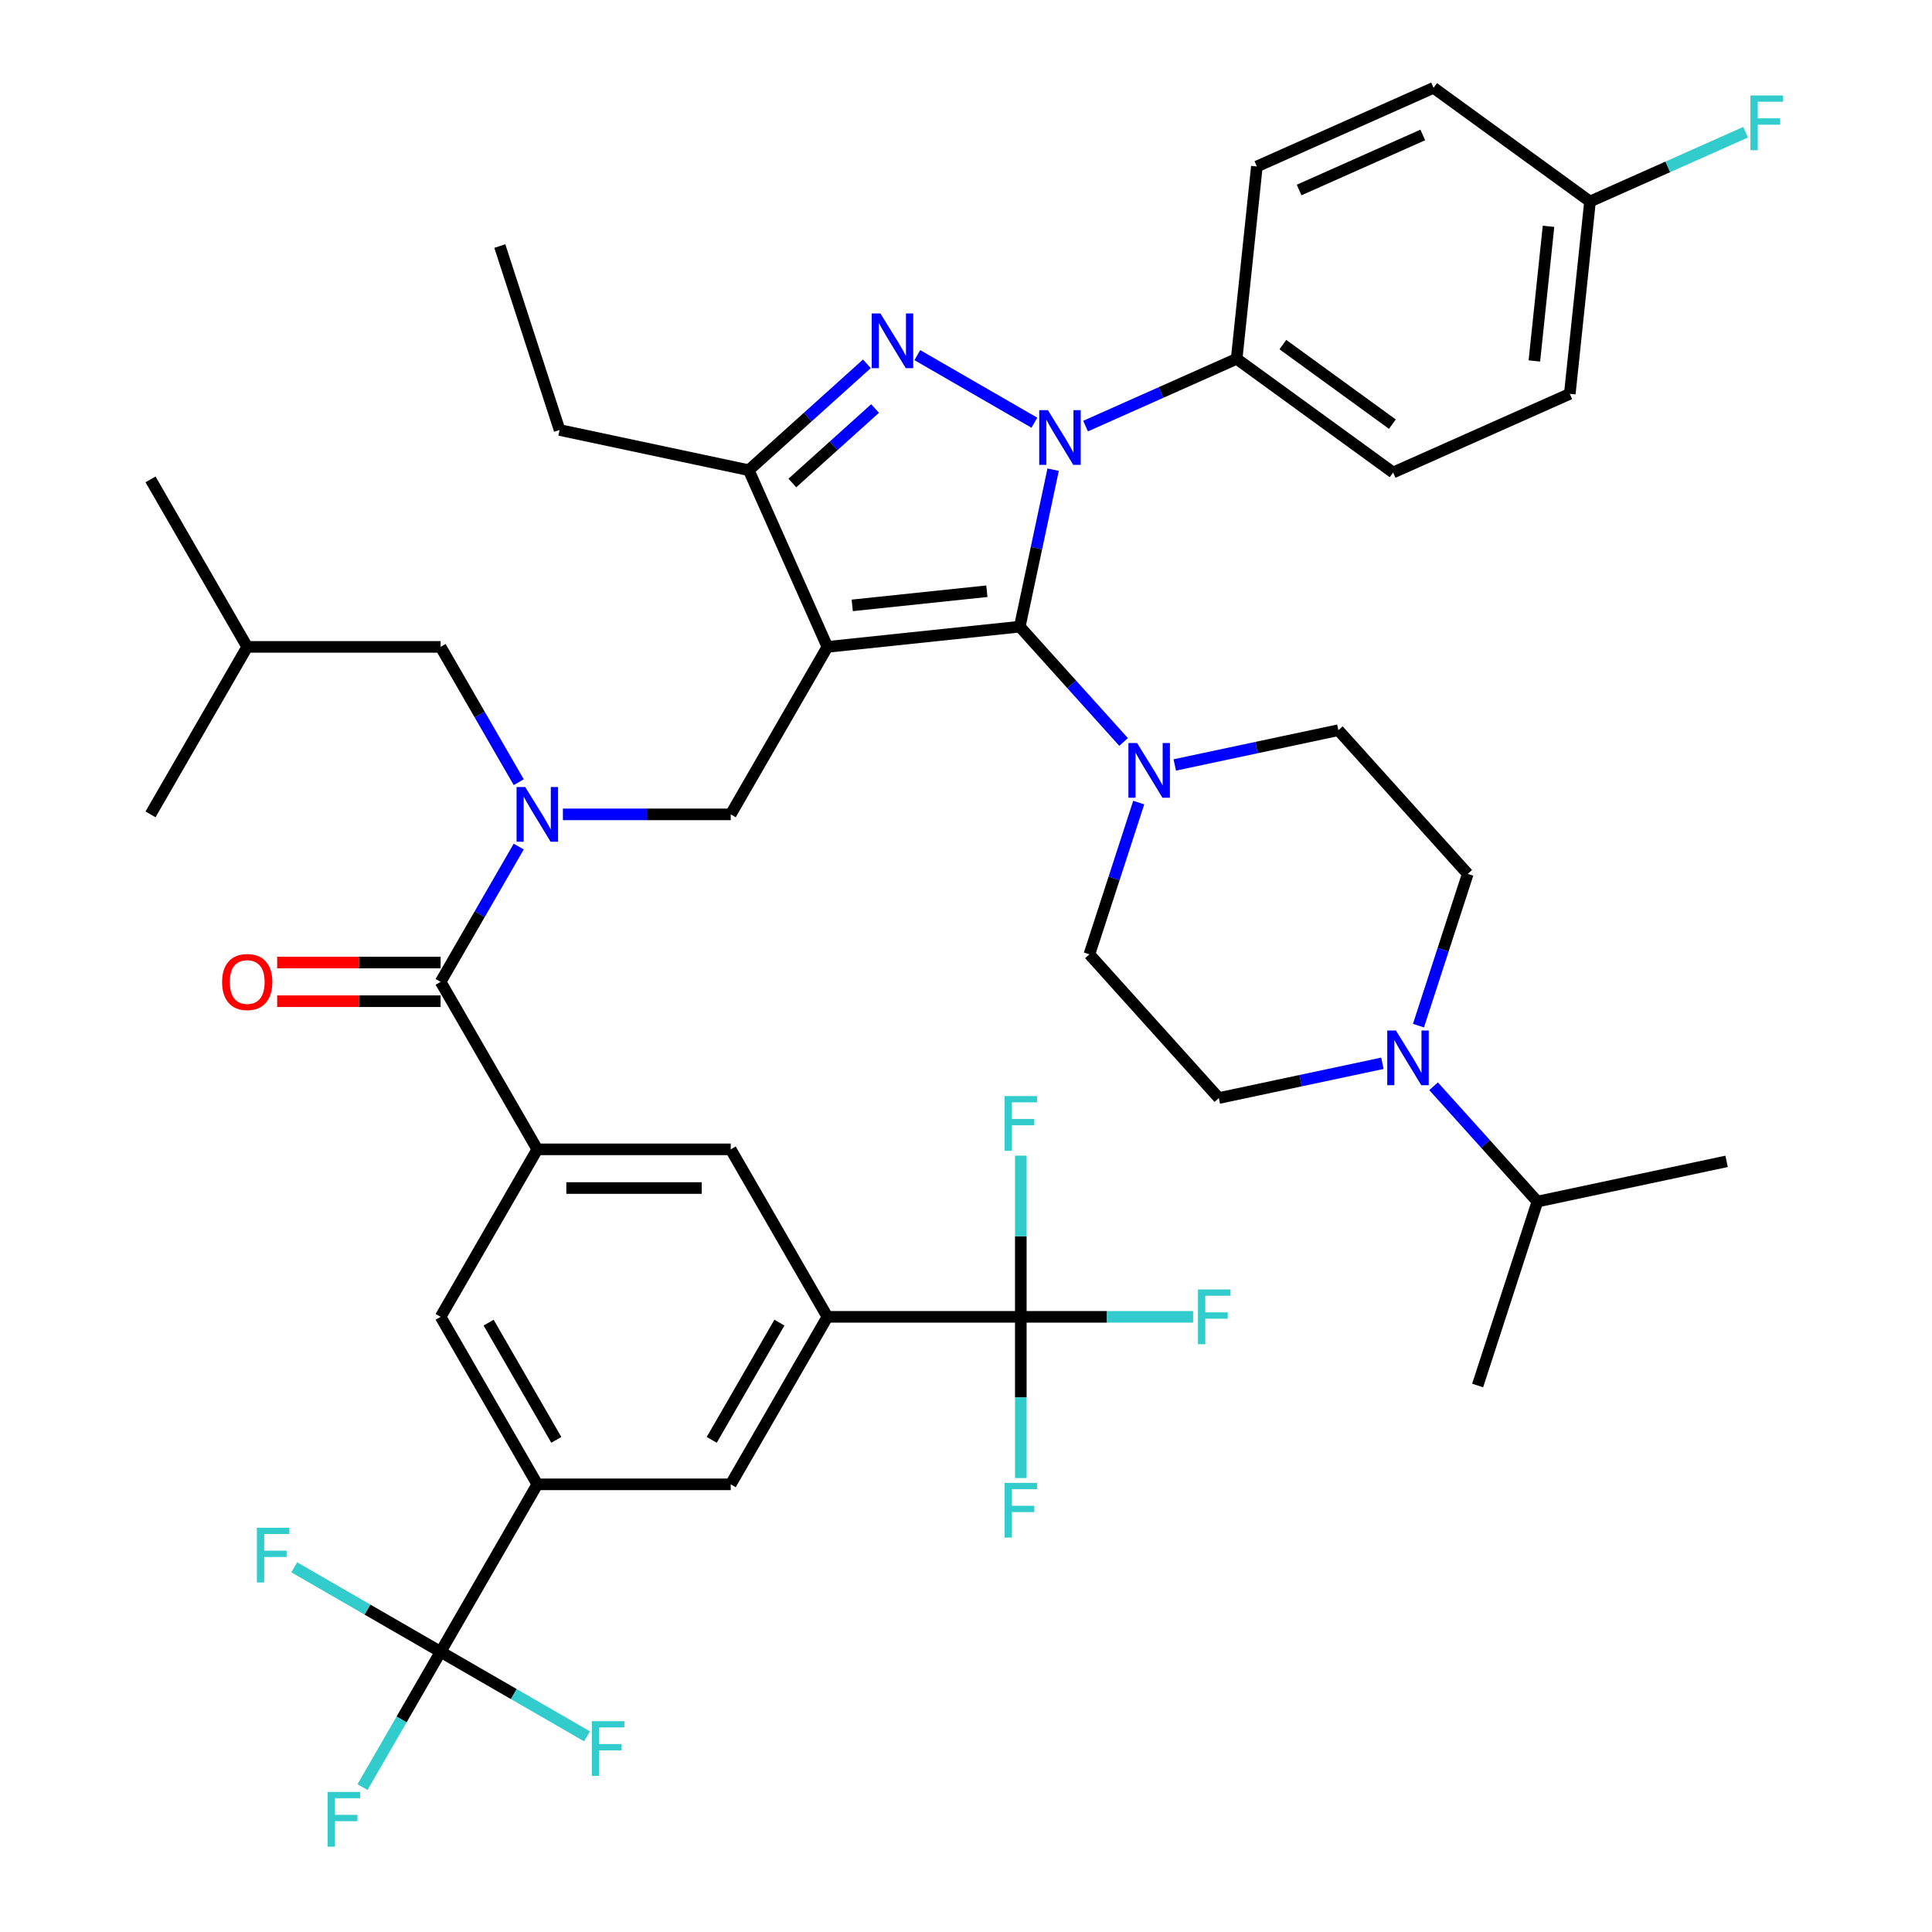<?xml version='1.0' encoding='iso-8859-1'?>
<svg version='1.1' baseProfile='full'
              xmlns='http://www.w3.org/2000/svg'
                      xmlns:rdkit='http://www.rdkit.org/xml'
                      xmlns:xlink='http://www.w3.org/1999/xlink'
                  xml:space='preserve'
width='1000px' height='1000px' viewBox='0 0 1000 1000'>
<!-- END OF HEADER -->
<rect style='opacity:1.0;fill:#FFFFFF;stroke:none' width='1000' height='1000' x='0' y='0'> </rect>
<path class='bond-0' d='M 561.883,220.547 L 600.987,203.137' style='fill:none;fill-rule:evenodd;stroke:#0000FF;stroke-width:6px;stroke-linecap:butt;stroke-linejoin:miter;stroke-opacity:1' />
<path class='bond-0' d='M 600.987,203.137 L 640.091,185.727' style='fill:none;fill-rule:evenodd;stroke:#000000;stroke-width:6px;stroke-linecap:butt;stroke-linejoin:miter;stroke-opacity:1' />
<path class='bond-1' d='M 545.099,243.106 L 536.464,283.733' style='fill:none;fill-rule:evenodd;stroke:#0000FF;stroke-width:6px;stroke-linecap:butt;stroke-linejoin:miter;stroke-opacity:1' />
<path class='bond-1' d='M 536.464,283.733 L 527.828,324.36' style='fill:none;fill-rule:evenodd;stroke:#000000;stroke-width:6px;stroke-linecap:butt;stroke-linejoin:miter;stroke-opacity:1' />
<path class='bond-2' d='M 535.398,218.797 L 474.808,183.816' style='fill:none;fill-rule:evenodd;stroke:#0000FF;stroke-width:6px;stroke-linecap:butt;stroke-linejoin:miter;stroke-opacity:1' />
<path class='bond-3' d='M 527.828,324.36 L 554.698,354.202' style='fill:none;fill-rule:evenodd;stroke:#000000;stroke-width:6px;stroke-linecap:butt;stroke-linejoin:miter;stroke-opacity:1' />
<path class='bond-3' d='M 554.698,354.202 L 581.568,384.045' style='fill:none;fill-rule:evenodd;stroke:#0000FF;stroke-width:6px;stroke-linecap:butt;stroke-linejoin:miter;stroke-opacity:1' />
<path class='bond-4' d='M 527.828,324.36 L 428.272,334.824' style='fill:none;fill-rule:evenodd;stroke:#000000;stroke-width:6px;stroke-linecap:butt;stroke-linejoin:miter;stroke-opacity:1' />
<path class='bond-4' d='M 510.802,306.018 L 441.112,313.343' style='fill:none;fill-rule:evenodd;stroke:#000000;stroke-width:6px;stroke-linecap:butt;stroke-linejoin:miter;stroke-opacity:1' />
<path class='bond-5' d='M 428.272,334.824 L 387.556,243.374' style='fill:none;fill-rule:evenodd;stroke:#000000;stroke-width:6px;stroke-linecap:butt;stroke-linejoin:miter;stroke-opacity:1' />
<path class='bond-6' d='M 428.272,334.824 L 378.22,421.517' style='fill:none;fill-rule:evenodd;stroke:#000000;stroke-width:6px;stroke-linecap:butt;stroke-linejoin:miter;stroke-opacity:1' />
<path class='bond-7' d='M 387.556,243.374 L 289.639,222.561' style='fill:none;fill-rule:evenodd;stroke:#000000;stroke-width:6px;stroke-linecap:butt;stroke-linejoin:miter;stroke-opacity:1' />
<path class='bond-8' d='M 387.556,243.374 L 418.13,215.844' style='fill:none;fill-rule:evenodd;stroke:#000000;stroke-width:6px;stroke-linecap:butt;stroke-linejoin:miter;stroke-opacity:1' />
<path class='bond-8' d='M 418.13,215.844 L 448.705,188.314' style='fill:none;fill-rule:evenodd;stroke:#0000FF;stroke-width:6px;stroke-linecap:butt;stroke-linejoin:miter;stroke-opacity:1' />
<path class='bond-8' d='M 410.125,249.993 L 431.527,230.723' style='fill:none;fill-rule:evenodd;stroke:#000000;stroke-width:6px;stroke-linecap:butt;stroke-linejoin:miter;stroke-opacity:1' />
<path class='bond-8' d='M 431.527,230.723 L 452.929,211.452' style='fill:none;fill-rule:evenodd;stroke:#0000FF;stroke-width:6px;stroke-linecap:butt;stroke-linejoin:miter;stroke-opacity:1' />
<path class='bond-9' d='M 228.063,854.982 L 278.115,768.289' style='fill:none;fill-rule:evenodd;stroke:#000000;stroke-width:6px;stroke-linecap:butt;stroke-linejoin:miter;stroke-opacity:1' />
<path class='bond-10' d='M 228.063,854.982 L 207.847,889.997' style='fill:none;fill-rule:evenodd;stroke:#000000;stroke-width:6px;stroke-linecap:butt;stroke-linejoin:miter;stroke-opacity:1' />
<path class='bond-10' d='M 207.847,889.997 L 187.631,925.013' style='fill:none;fill-rule:evenodd;stroke:#33CCCC;stroke-width:6px;stroke-linecap:butt;stroke-linejoin:miter;stroke-opacity:1' />
<path class='bond-11' d='M 228.063,854.982 L 190.178,833.109' style='fill:none;fill-rule:evenodd;stroke:#000000;stroke-width:6px;stroke-linecap:butt;stroke-linejoin:miter;stroke-opacity:1' />
<path class='bond-11' d='M 190.178,833.109 L 152.292,811.236' style='fill:none;fill-rule:evenodd;stroke:#33CCCC;stroke-width:6px;stroke-linecap:butt;stroke-linejoin:miter;stroke-opacity:1' />
<path class='bond-12' d='M 228.063,854.982 L 265.948,876.855' style='fill:none;fill-rule:evenodd;stroke:#000000;stroke-width:6px;stroke-linecap:butt;stroke-linejoin:miter;stroke-opacity:1' />
<path class='bond-12' d='M 265.948,876.855 L 303.833,898.728' style='fill:none;fill-rule:evenodd;stroke:#33CCCC;stroke-width:6px;stroke-linecap:butt;stroke-linejoin:miter;stroke-opacity:1' />
<path class='bond-13' d='M 378.22,421.517 L 334.789,421.517' style='fill:none;fill-rule:evenodd;stroke:#000000;stroke-width:6px;stroke-linecap:butt;stroke-linejoin:miter;stroke-opacity:1' />
<path class='bond-13' d='M 334.789,421.517 L 291.358,421.517' style='fill:none;fill-rule:evenodd;stroke:#0000FF;stroke-width:6px;stroke-linecap:butt;stroke-linejoin:miter;stroke-opacity:1' />
<path class='bond-14' d='M 268.495,438.18 L 248.279,473.195' style='fill:none;fill-rule:evenodd;stroke:#0000FF;stroke-width:6px;stroke-linecap:butt;stroke-linejoin:miter;stroke-opacity:1' />
<path class='bond-14' d='M 248.279,473.195 L 228.063,508.21' style='fill:none;fill-rule:evenodd;stroke:#000000;stroke-width:6px;stroke-linecap:butt;stroke-linejoin:miter;stroke-opacity:1' />
<path class='bond-15' d='M 268.495,404.854 L 248.279,369.839' style='fill:none;fill-rule:evenodd;stroke:#0000FF;stroke-width:6px;stroke-linecap:butt;stroke-linejoin:miter;stroke-opacity:1' />
<path class='bond-15' d='M 248.279,369.839 L 228.063,334.824' style='fill:none;fill-rule:evenodd;stroke:#000000;stroke-width:6px;stroke-linecap:butt;stroke-linejoin:miter;stroke-opacity:1' />
<path class='bond-16' d='M 228.063,498.199 L 185.762,498.199' style='fill:none;fill-rule:evenodd;stroke:#000000;stroke-width:6px;stroke-linecap:butt;stroke-linejoin:miter;stroke-opacity:1' />
<path class='bond-16' d='M 185.762,498.199 L 143.461,498.199' style='fill:none;fill-rule:evenodd;stroke:#FF0000;stroke-width:6px;stroke-linecap:butt;stroke-linejoin:miter;stroke-opacity:1' />
<path class='bond-16' d='M 228.063,518.22 L 185.762,518.22' style='fill:none;fill-rule:evenodd;stroke:#000000;stroke-width:6px;stroke-linecap:butt;stroke-linejoin:miter;stroke-opacity:1' />
<path class='bond-16' d='M 185.762,518.22 L 143.461,518.22' style='fill:none;fill-rule:evenodd;stroke:#FF0000;stroke-width:6px;stroke-linecap:butt;stroke-linejoin:miter;stroke-opacity:1' />
<path class='bond-17' d='M 228.063,508.21 L 278.115,594.903' style='fill:none;fill-rule:evenodd;stroke:#000000;stroke-width:6px;stroke-linecap:butt;stroke-linejoin:miter;stroke-opacity:1' />
<path class='bond-18' d='M 528.376,681.596 L 428.272,681.596' style='fill:none;fill-rule:evenodd;stroke:#000000;stroke-width:6px;stroke-linecap:butt;stroke-linejoin:miter;stroke-opacity:1' />
<path class='bond-19' d='M 528.376,681.596 L 572.967,681.596' style='fill:none;fill-rule:evenodd;stroke:#000000;stroke-width:6px;stroke-linecap:butt;stroke-linejoin:miter;stroke-opacity:1' />
<path class='bond-19' d='M 572.967,681.596 L 617.558,681.596' style='fill:none;fill-rule:evenodd;stroke:#33CCCC;stroke-width:6px;stroke-linecap:butt;stroke-linejoin:miter;stroke-opacity:1' />
<path class='bond-20' d='M 528.376,681.596 L 528.376,723.317' style='fill:none;fill-rule:evenodd;stroke:#000000;stroke-width:6px;stroke-linecap:butt;stroke-linejoin:miter;stroke-opacity:1' />
<path class='bond-20' d='M 528.376,723.317 L 528.376,765.038' style='fill:none;fill-rule:evenodd;stroke:#33CCCC;stroke-width:6px;stroke-linecap:butt;stroke-linejoin:miter;stroke-opacity:1' />
<path class='bond-21' d='M 528.376,681.596 L 528.376,639.875' style='fill:none;fill-rule:evenodd;stroke:#000000;stroke-width:6px;stroke-linecap:butt;stroke-linejoin:miter;stroke-opacity:1' />
<path class='bond-21' d='M 528.376,639.875 L 528.376,598.154' style='fill:none;fill-rule:evenodd;stroke:#33CCCC;stroke-width:6px;stroke-linecap:butt;stroke-linejoin:miter;stroke-opacity:1' />
<path class='bond-22' d='M 428.272,681.596 L 378.22,768.289' style='fill:none;fill-rule:evenodd;stroke:#000000;stroke-width:6px;stroke-linecap:butt;stroke-linejoin:miter;stroke-opacity:1' />
<path class='bond-22' d='M 403.425,684.59 L 368.389,745.275' style='fill:none;fill-rule:evenodd;stroke:#000000;stroke-width:6px;stroke-linecap:butt;stroke-linejoin:miter;stroke-opacity:1' />
<path class='bond-23' d='M 428.272,681.596 L 378.22,594.903' style='fill:none;fill-rule:evenodd;stroke:#000000;stroke-width:6px;stroke-linecap:butt;stroke-linejoin:miter;stroke-opacity:1' />
<path class='bond-24' d='M 278.115,768.289 L 378.22,768.289' style='fill:none;fill-rule:evenodd;stroke:#000000;stroke-width:6px;stroke-linecap:butt;stroke-linejoin:miter;stroke-opacity:1' />
<path class='bond-25' d='M 278.115,768.289 L 228.063,681.596' style='fill:none;fill-rule:evenodd;stroke:#000000;stroke-width:6px;stroke-linecap:butt;stroke-linejoin:miter;stroke-opacity:1' />
<path class='bond-25' d='M 287.946,745.275 L 252.909,684.59' style='fill:none;fill-rule:evenodd;stroke:#000000;stroke-width:6px;stroke-linecap:butt;stroke-linejoin:miter;stroke-opacity:1' />
<path class='bond-26' d='M 278.115,594.903 L 228.063,681.596' style='fill:none;fill-rule:evenodd;stroke:#000000;stroke-width:6px;stroke-linecap:butt;stroke-linejoin:miter;stroke-opacity:1' />
<path class='bond-27' d='M 278.115,594.903 L 378.22,594.903' style='fill:none;fill-rule:evenodd;stroke:#000000;stroke-width:6px;stroke-linecap:butt;stroke-linejoin:miter;stroke-opacity:1' />
<path class='bond-27' d='M 293.131,614.924 L 363.204,614.924' style='fill:none;fill-rule:evenodd;stroke:#000000;stroke-width:6px;stroke-linecap:butt;stroke-linejoin:miter;stroke-opacity:1' />
<path class='bond-28' d='M 228.063,334.824 L 127.958,334.824' style='fill:none;fill-rule:evenodd;stroke:#000000;stroke-width:6px;stroke-linecap:butt;stroke-linejoin:miter;stroke-opacity:1' />
<path class='bond-29' d='M 127.958,334.824 L 77.906,248.131' style='fill:none;fill-rule:evenodd;stroke:#000000;stroke-width:6px;stroke-linecap:butt;stroke-linejoin:miter;stroke-opacity:1' />
<path class='bond-30' d='M 127.958,334.824 L 77.906,421.517' style='fill:none;fill-rule:evenodd;stroke:#000000;stroke-width:6px;stroke-linecap:butt;stroke-linejoin:miter;stroke-opacity:1' />
<path class='bond-31' d='M 589.397,415.415 L 576.637,454.686' style='fill:none;fill-rule:evenodd;stroke:#0000FF;stroke-width:6px;stroke-linecap:butt;stroke-linejoin:miter;stroke-opacity:1' />
<path class='bond-31' d='M 576.637,454.686 L 563.877,493.957' style='fill:none;fill-rule:evenodd;stroke:#000000;stroke-width:6px;stroke-linecap:butt;stroke-linejoin:miter;stroke-opacity:1' />
<path class='bond-32' d='M 608.054,395.937 L 650.391,386.938' style='fill:none;fill-rule:evenodd;stroke:#0000FF;stroke-width:6px;stroke-linecap:butt;stroke-linejoin:miter;stroke-opacity:1' />
<path class='bond-32' d='M 650.391,386.938 L 692.728,377.939' style='fill:none;fill-rule:evenodd;stroke:#000000;stroke-width:6px;stroke-linecap:butt;stroke-linejoin:miter;stroke-opacity:1' />
<path class='bond-33' d='M 759.711,452.331 L 746.951,491.603' style='fill:none;fill-rule:evenodd;stroke:#000000;stroke-width:6px;stroke-linecap:butt;stroke-linejoin:miter;stroke-opacity:1' />
<path class='bond-33' d='M 746.951,491.603 L 734.191,530.874' style='fill:none;fill-rule:evenodd;stroke:#0000FF;stroke-width:6px;stroke-linecap:butt;stroke-linejoin:miter;stroke-opacity:1' />
<path class='bond-34' d='M 759.711,452.331 L 692.728,377.939' style='fill:none;fill-rule:evenodd;stroke:#000000;stroke-width:6px;stroke-linecap:butt;stroke-linejoin:miter;stroke-opacity:1' />
<path class='bond-35' d='M 715.534,550.351 L 673.197,559.35' style='fill:none;fill-rule:evenodd;stroke:#0000FF;stroke-width:6px;stroke-linecap:butt;stroke-linejoin:miter;stroke-opacity:1' />
<path class='bond-35' d='M 673.197,559.35 L 630.86,568.349' style='fill:none;fill-rule:evenodd;stroke:#000000;stroke-width:6px;stroke-linecap:butt;stroke-linejoin:miter;stroke-opacity:1' />
<path class='bond-36' d='M 742.02,562.244 L 768.89,592.086' style='fill:none;fill-rule:evenodd;stroke:#0000FF;stroke-width:6px;stroke-linecap:butt;stroke-linejoin:miter;stroke-opacity:1' />
<path class='bond-36' d='M 768.89,592.086 L 795.76,621.929' style='fill:none;fill-rule:evenodd;stroke:#000000;stroke-width:6px;stroke-linecap:butt;stroke-linejoin:miter;stroke-opacity:1' />
<path class='bond-37' d='M 630.86,568.349 L 563.877,493.957' style='fill:none;fill-rule:evenodd;stroke:#000000;stroke-width:6px;stroke-linecap:butt;stroke-linejoin:miter;stroke-opacity:1' />
<path class='bond-38' d='M 640.091,185.727 L 721.077,244.567' style='fill:none;fill-rule:evenodd;stroke:#000000;stroke-width:6px;stroke-linecap:butt;stroke-linejoin:miter;stroke-opacity:1' />
<path class='bond-38' d='M 664.007,178.356 L 720.697,219.544' style='fill:none;fill-rule:evenodd;stroke:#000000;stroke-width:6px;stroke-linecap:butt;stroke-linejoin:miter;stroke-opacity:1' />
<path class='bond-39' d='M 640.091,185.727 L 650.555,86.171' style='fill:none;fill-rule:evenodd;stroke:#000000;stroke-width:6px;stroke-linecap:butt;stroke-linejoin:miter;stroke-opacity:1' />
<path class='bond-40' d='M 822.991,104.295 L 812.527,203.851' style='fill:none;fill-rule:evenodd;stroke:#000000;stroke-width:6px;stroke-linecap:butt;stroke-linejoin:miter;stroke-opacity:1' />
<path class='bond-40' d='M 801.51,117.135 L 794.186,186.824' style='fill:none;fill-rule:evenodd;stroke:#000000;stroke-width:6px;stroke-linecap:butt;stroke-linejoin:miter;stroke-opacity:1' />
<path class='bond-41' d='M 822.991,104.295 L 863.255,86.368' style='fill:none;fill-rule:evenodd;stroke:#000000;stroke-width:6px;stroke-linecap:butt;stroke-linejoin:miter;stroke-opacity:1' />
<path class='bond-41' d='M 863.255,86.368 L 903.518,68.441' style='fill:none;fill-rule:evenodd;stroke:#33CCCC;stroke-width:6px;stroke-linecap:butt;stroke-linejoin:miter;stroke-opacity:1' />
<path class='bond-42' d='M 822.991,104.295 L 742.005,45.455' style='fill:none;fill-rule:evenodd;stroke:#000000;stroke-width:6px;stroke-linecap:butt;stroke-linejoin:miter;stroke-opacity:1' />
<path class='bond-43' d='M 289.639,222.561 L 258.705,127.356' style='fill:none;fill-rule:evenodd;stroke:#000000;stroke-width:6px;stroke-linecap:butt;stroke-linejoin:miter;stroke-opacity:1' />
<path class='bond-44' d='M 721.077,244.567 L 812.527,203.851' style='fill:none;fill-rule:evenodd;stroke:#000000;stroke-width:6px;stroke-linecap:butt;stroke-linejoin:miter;stroke-opacity:1' />
<path class='bond-45' d='M 650.555,86.171 L 742.005,45.455' style='fill:none;fill-rule:evenodd;stroke:#000000;stroke-width:6px;stroke-linecap:butt;stroke-linejoin:miter;stroke-opacity:1' />
<path class='bond-45' d='M 672.415,98.353 L 736.43,69.852' style='fill:none;fill-rule:evenodd;stroke:#000000;stroke-width:6px;stroke-linecap:butt;stroke-linejoin:miter;stroke-opacity:1' />
<path class='bond-46' d='M 795.76,621.929 L 893.677,601.116' style='fill:none;fill-rule:evenodd;stroke:#000000;stroke-width:6px;stroke-linecap:butt;stroke-linejoin:miter;stroke-opacity:1' />
<path class='bond-47' d='M 795.76,621.929 L 764.826,717.134' style='fill:none;fill-rule:evenodd;stroke:#000000;stroke-width:6px;stroke-linecap:butt;stroke-linejoin:miter;stroke-opacity:1' />
<path  class='atom-0' d='M 542.381 212.283
L 551.661 227.283
Q 552.581 228.763, 554.061 231.443
Q 555.541 234.123, 555.621 234.283
L 555.621 212.283
L 559.381 212.283
L 559.381 240.603
L 555.501 240.603
L 545.541 224.203
Q 544.381 222.283, 543.141 220.083
Q 541.941 217.883, 541.581 217.203
L 541.581 240.603
L 537.901 240.603
L 537.901 212.283
L 542.381 212.283
' fill='#0000FF'/>
<path  class='atom-4' d='M 455.688 162.231
L 464.968 177.231
Q 465.888 178.711, 467.368 181.391
Q 468.848 184.071, 468.928 184.231
L 468.928 162.231
L 472.688 162.231
L 472.688 190.551
L 468.808 190.551
L 458.848 174.151
Q 457.688 172.231, 456.448 170.031
Q 455.248 167.831, 454.888 167.151
L 454.888 190.551
L 451.208 190.551
L 451.208 162.231
L 455.688 162.231
' fill='#0000FF'/>
<path  class='atom-7' d='M 271.855 407.357
L 281.135 422.357
Q 282.055 423.837, 283.535 426.517
Q 285.015 429.197, 285.095 429.357
L 285.095 407.357
L 288.855 407.357
L 288.855 435.677
L 284.975 435.677
L 275.015 419.277
Q 273.855 417.357, 272.615 415.157
Q 271.415 412.957, 271.055 412.277
L 271.055 435.677
L 267.375 435.677
L 267.375 407.357
L 271.855 407.357
' fill='#0000FF'/>
<path  class='atom-9' d='M 114.958 508.29
Q 114.958 501.49, 118.318 497.69
Q 121.678 493.89, 127.958 493.89
Q 134.238 493.89, 137.598 497.69
Q 140.958 501.49, 140.958 508.29
Q 140.958 515.17, 137.558 519.09
Q 134.158 522.97, 127.958 522.97
Q 121.718 522.97, 118.318 519.09
Q 114.958 515.21, 114.958 508.29
M 127.958 519.77
Q 132.278 519.77, 134.598 516.89
Q 136.958 513.97, 136.958 508.29
Q 136.958 502.73, 134.598 499.93
Q 132.278 497.09, 127.958 497.09
Q 123.638 497.09, 121.278 499.89
Q 118.958 502.69, 118.958 508.29
Q 118.958 514.01, 121.278 516.89
Q 123.638 519.77, 127.958 519.77
' fill='#FF0000'/>
<path  class='atom-18' d='M 588.551 384.592
L 597.831 399.592
Q 598.751 401.072, 600.231 403.752
Q 601.711 406.432, 601.791 406.592
L 601.791 384.592
L 605.551 384.592
L 605.551 412.912
L 601.671 412.912
L 591.711 396.512
Q 590.551 394.592, 589.311 392.392
Q 588.111 390.192, 587.751 389.512
L 587.751 412.912
L 584.071 412.912
L 584.071 384.592
L 588.551 384.592
' fill='#0000FF'/>
<path  class='atom-20' d='M 722.517 533.377
L 731.797 548.377
Q 732.717 549.857, 734.197 552.537
Q 735.677 555.217, 735.757 555.377
L 735.757 533.377
L 739.517 533.377
L 739.517 561.697
L 735.637 561.697
L 725.677 545.297
Q 724.517 543.377, 723.277 541.177
Q 722.077 538.977, 721.717 538.297
L 721.717 561.697
L 718.037 561.697
L 718.037 533.377
L 722.517 533.377
' fill='#0000FF'/>
<path  class='atom-26' d='M 906.021 49.418
L 922.861 49.418
L 922.861 52.658
L 909.821 52.658
L 909.821 61.258
L 921.421 61.258
L 921.421 64.538
L 909.821 64.538
L 909.821 77.738
L 906.021 77.738
L 906.021 49.418
' fill='#33CCCC'/>
<path  class='atom-39' d='M 620.061 667.436
L 636.901 667.436
L 636.901 670.676
L 623.861 670.676
L 623.861 679.276
L 635.461 679.276
L 635.461 682.556
L 623.861 682.556
L 623.861 695.756
L 620.061 695.756
L 620.061 667.436
' fill='#33CCCC'/>
<path  class='atom-40' d='M 519.956 767.541
L 536.796 767.541
L 536.796 770.781
L 523.756 770.781
L 523.756 779.381
L 535.356 779.381
L 535.356 782.661
L 523.756 782.661
L 523.756 795.861
L 519.956 795.861
L 519.956 767.541
' fill='#33CCCC'/>
<path  class='atom-41' d='M 519.956 567.332
L 536.796 567.332
L 536.796 570.572
L 523.756 570.572
L 523.756 579.172
L 535.356 579.172
L 535.356 582.452
L 523.756 582.452
L 523.756 595.652
L 519.956 595.652
L 519.956 567.332
' fill='#33CCCC'/>
<path  class='atom-42' d='M 169.59 927.515
L 186.43 927.515
L 186.43 930.755
L 173.39 930.755
L 173.39 939.355
L 184.99 939.355
L 184.99 942.635
L 173.39 942.635
L 173.39 955.835
L 169.59 955.835
L 169.59 927.515
' fill='#33CCCC'/>
<path  class='atom-43' d='M 132.95 790.77
L 149.79 790.77
L 149.79 794.01
L 136.75 794.01
L 136.75 802.61
L 148.35 802.61
L 148.35 805.89
L 136.75 805.89
L 136.75 819.09
L 132.95 819.09
L 132.95 790.77
' fill='#33CCCC'/>
<path  class='atom-44' d='M 306.336 890.874
L 323.176 890.874
L 323.176 894.114
L 310.136 894.114
L 310.136 902.714
L 321.736 902.714
L 321.736 905.994
L 310.136 905.994
L 310.136 919.194
L 306.336 919.194
L 306.336 890.874
' fill='#33CCCC'/>
</svg>
